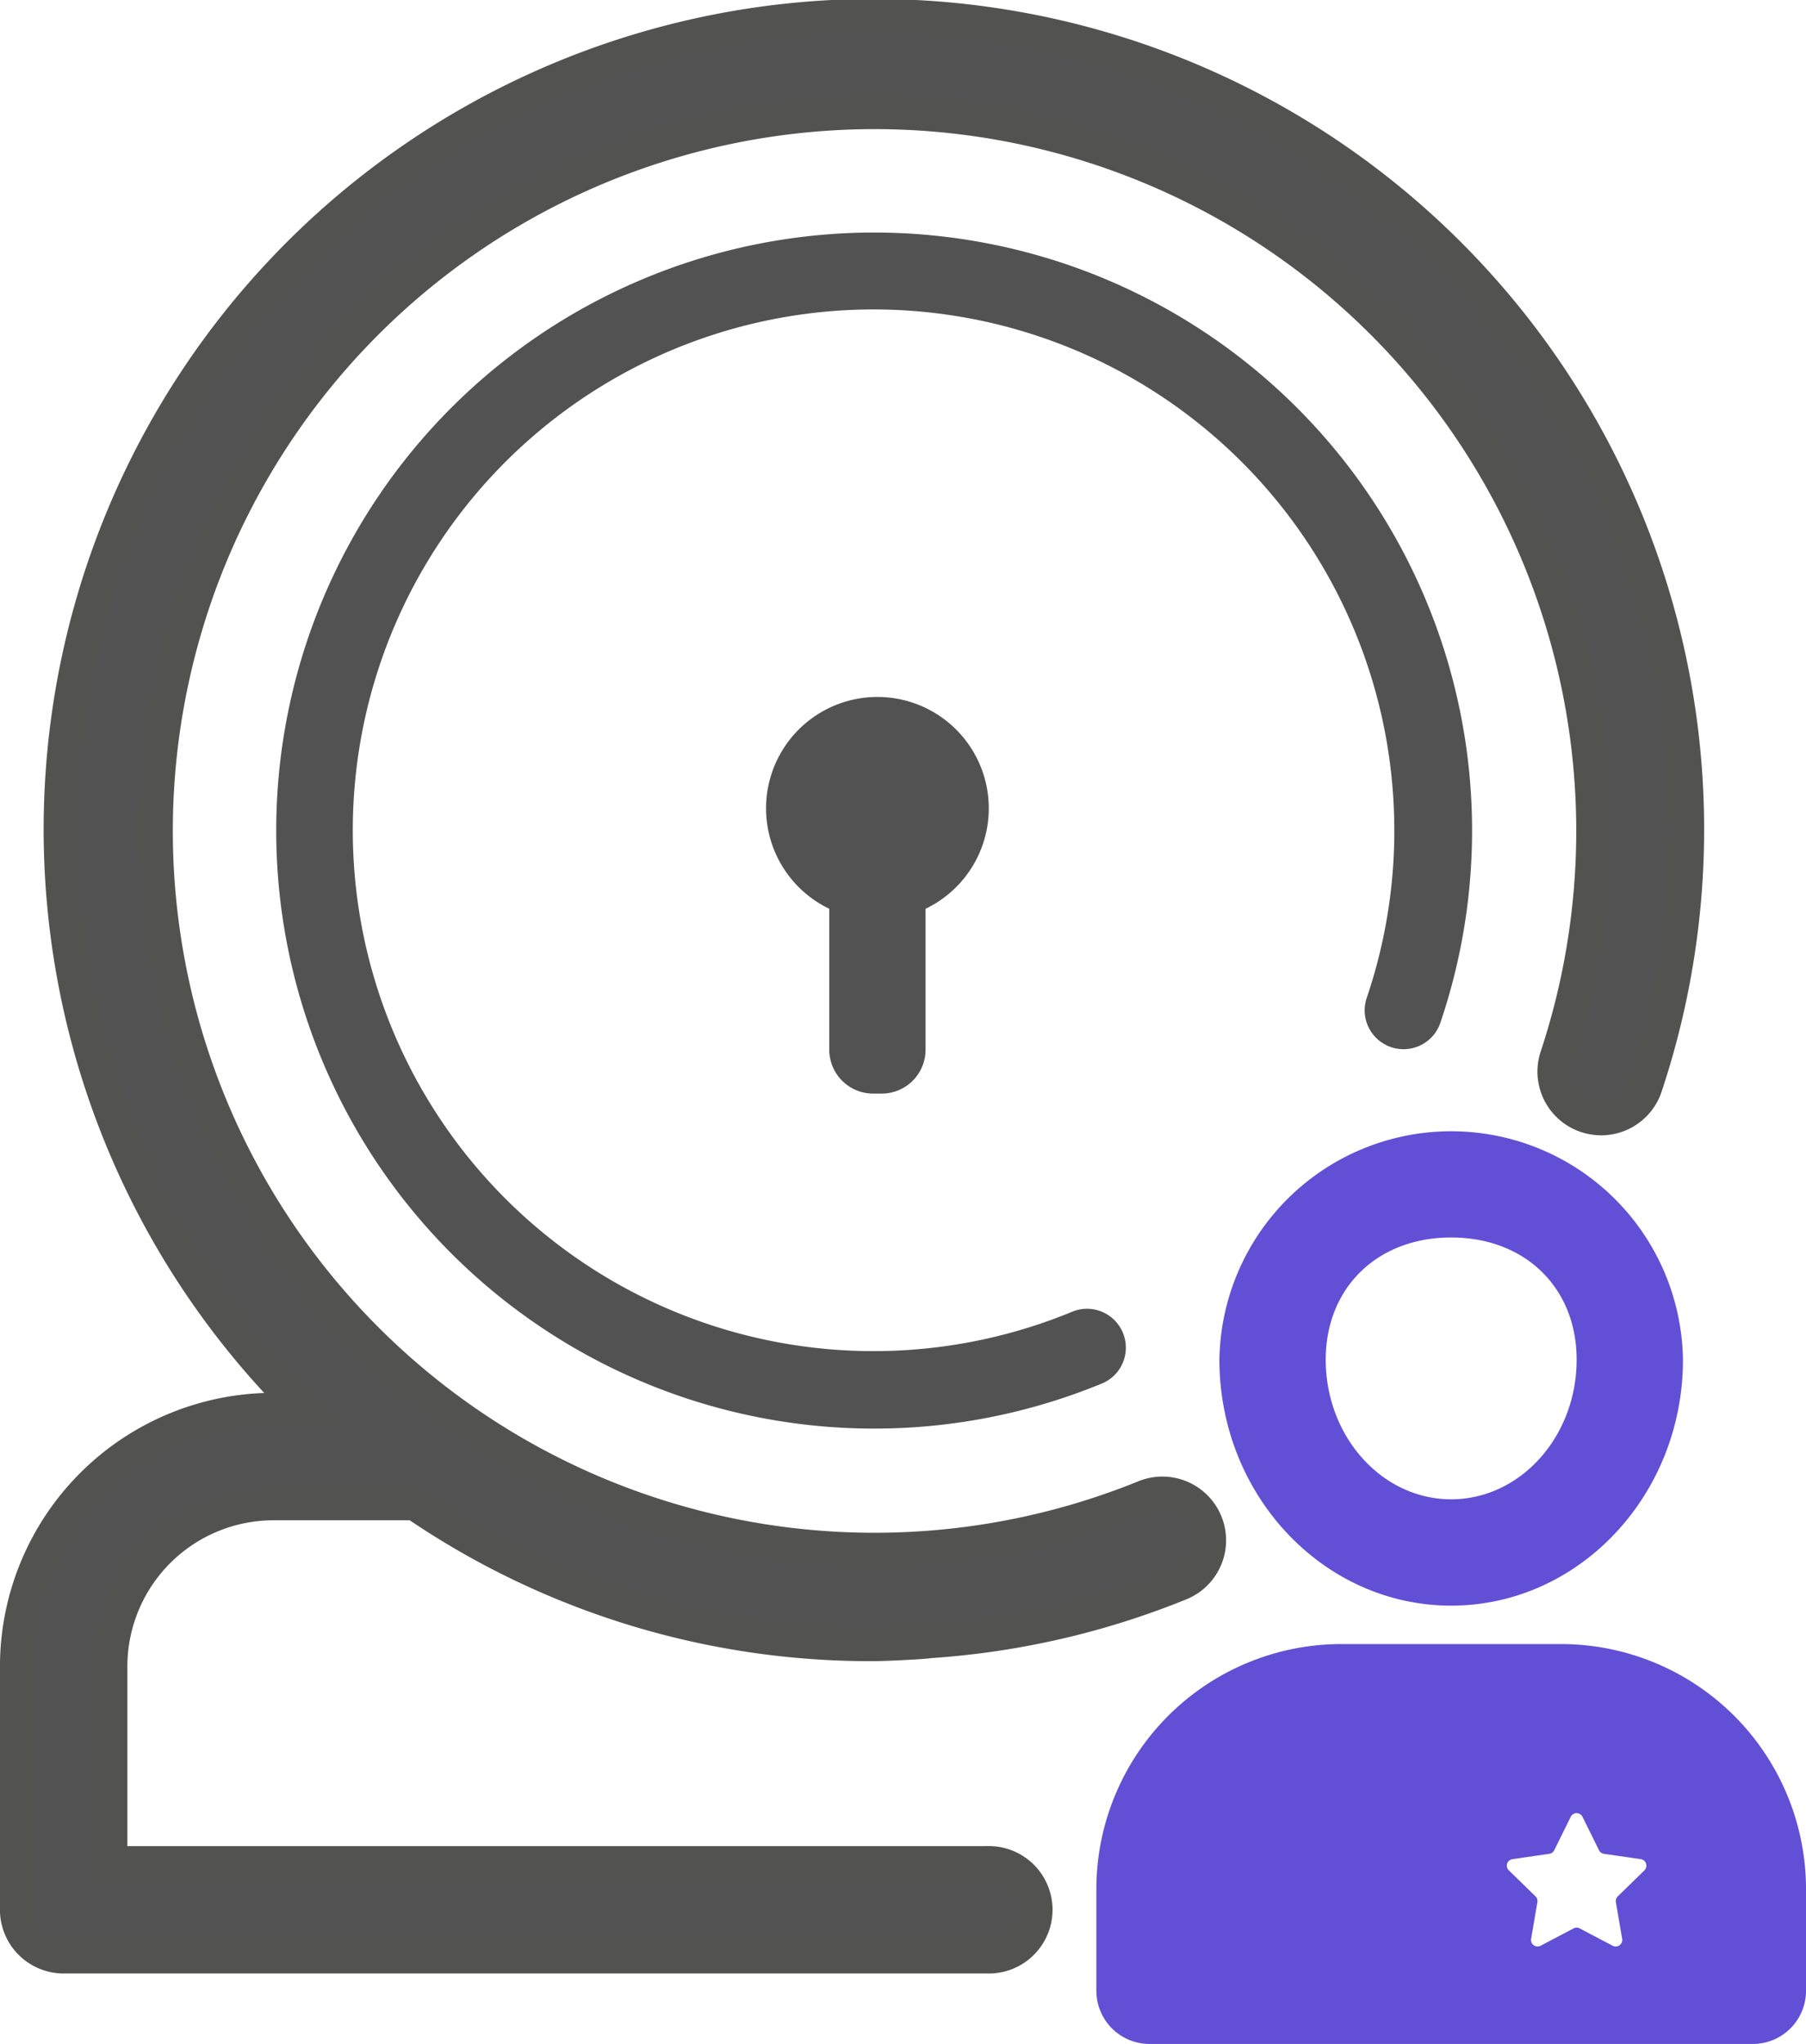 <svg xmlns="http://www.w3.org/2000/svg" width="105.803" height="119.724" viewBox="0 0 105.803 119.724">
  <g id="Group_183" data-name="Group 183" transform="translate(-2318.574 -1074.934)">
    <path id="Path_265" data-name="Path 265" d="M2394.131,1161.148h.513a2.571,2.571,0,0,0,2.563-2.564v-8.262a6.524,6.524,0,1,0-5.64,0v8.262A2.571,2.571,0,0,0,2394.131,1161.148Z" transform="translate(-24.41 -22.157)" fill="#535252"/>
    <path id="Path_266" data-name="Path 266" d="M2442.775,1205.287c7.487,0,13.579-6.464,13.579-14.408a13.58,13.58,0,0,0-27.157,0C2429.2,1198.824,2435.289,1205.287,2442.775,1205.287Zm0-21.565c4.328,0,7.35,2.944,7.35,7.157,0,4.51-3.3,8.179-7.35,8.179s-7.349-3.669-7.349-8.179C2435.427,1186.666,2438.448,1183.722,2442.775,1183.722Z" transform="translate(-39.185 -36.303)" fill="#6150d5"/>
    <path id="Path_267" data-name="Path 267" d="M2445.209,1224.25h-12.886a14.359,14.359,0,0,0-14.344,14.343v5.967a3.114,3.114,0,0,0,3.114,3.114h35.345a3.114,3.114,0,0,0,3.115-3.114v-5.967A14.359,14.359,0,0,0,2445.209,1224.25Zm4.879,13.255-1.563,1.524a.385.385,0,0,0-.111.34l.369,2.152a.384.384,0,0,1-.557.4l-1.932-1.016a.382.382,0,0,0-.357,0l-1.933,1.016a.384.384,0,0,1-.557-.4l.369-2.152a.385.385,0,0,0-.11-.34l-1.564-1.524a.384.384,0,0,1,.213-.655l2.16-.314a.383.383,0,0,0,.289-.21l.966-1.958a.384.384,0,0,1,.688,0l.966,1.958a.385.385,0,0,0,.289.21l2.161.314A.384.384,0,0,1,2450.088,1237.5Z" transform="translate(-35.175 -53.016)" fill="#6150d5"/>
    <path id="Path_268" data-name="Path 268" d="M2376.5,1184.07h-51.464v-11.53a9.567,9.567,0,0,1,9.556-9.556h8.292a47.232,47.232,0,0,0,26.76,8.252c.937,0,3.2-.127,3.375-.174a47.253,47.253,0,0,0,14.682-3.375,2.732,2.732,0,0,0-2.06-5.061,42.109,42.109,0,1,1,24.131-25.75,2.732,2.732,0,0,0,5.184,1.725,47.639,47.639,0,1,0-78.546,18.918h-1.818a15.038,15.038,0,0,0-15.02,15.02V1186.8a2.732,2.732,0,0,0,2.732,2.731h54.2a2.732,2.732,0,1,0,0-5.464Z" fill="#535252" stroke="#525251" stroke-width="2"/>
    <path id="Path_269" data-name="Path 269" d="M2408.677,1130.552a30.464,30.464,0,0,1-1.6,9.775,2.277,2.277,0,1,0,4.313,1.458,35.029,35.029,0,1,0-19.756,21.144,2.277,2.277,0,0,0-1.75-4.2,30.508,30.508,0,1,1,18.791-28.173Z" transform="translate(-8.417 -6.993)" fill="#535252"/>
  </g>
</svg>
